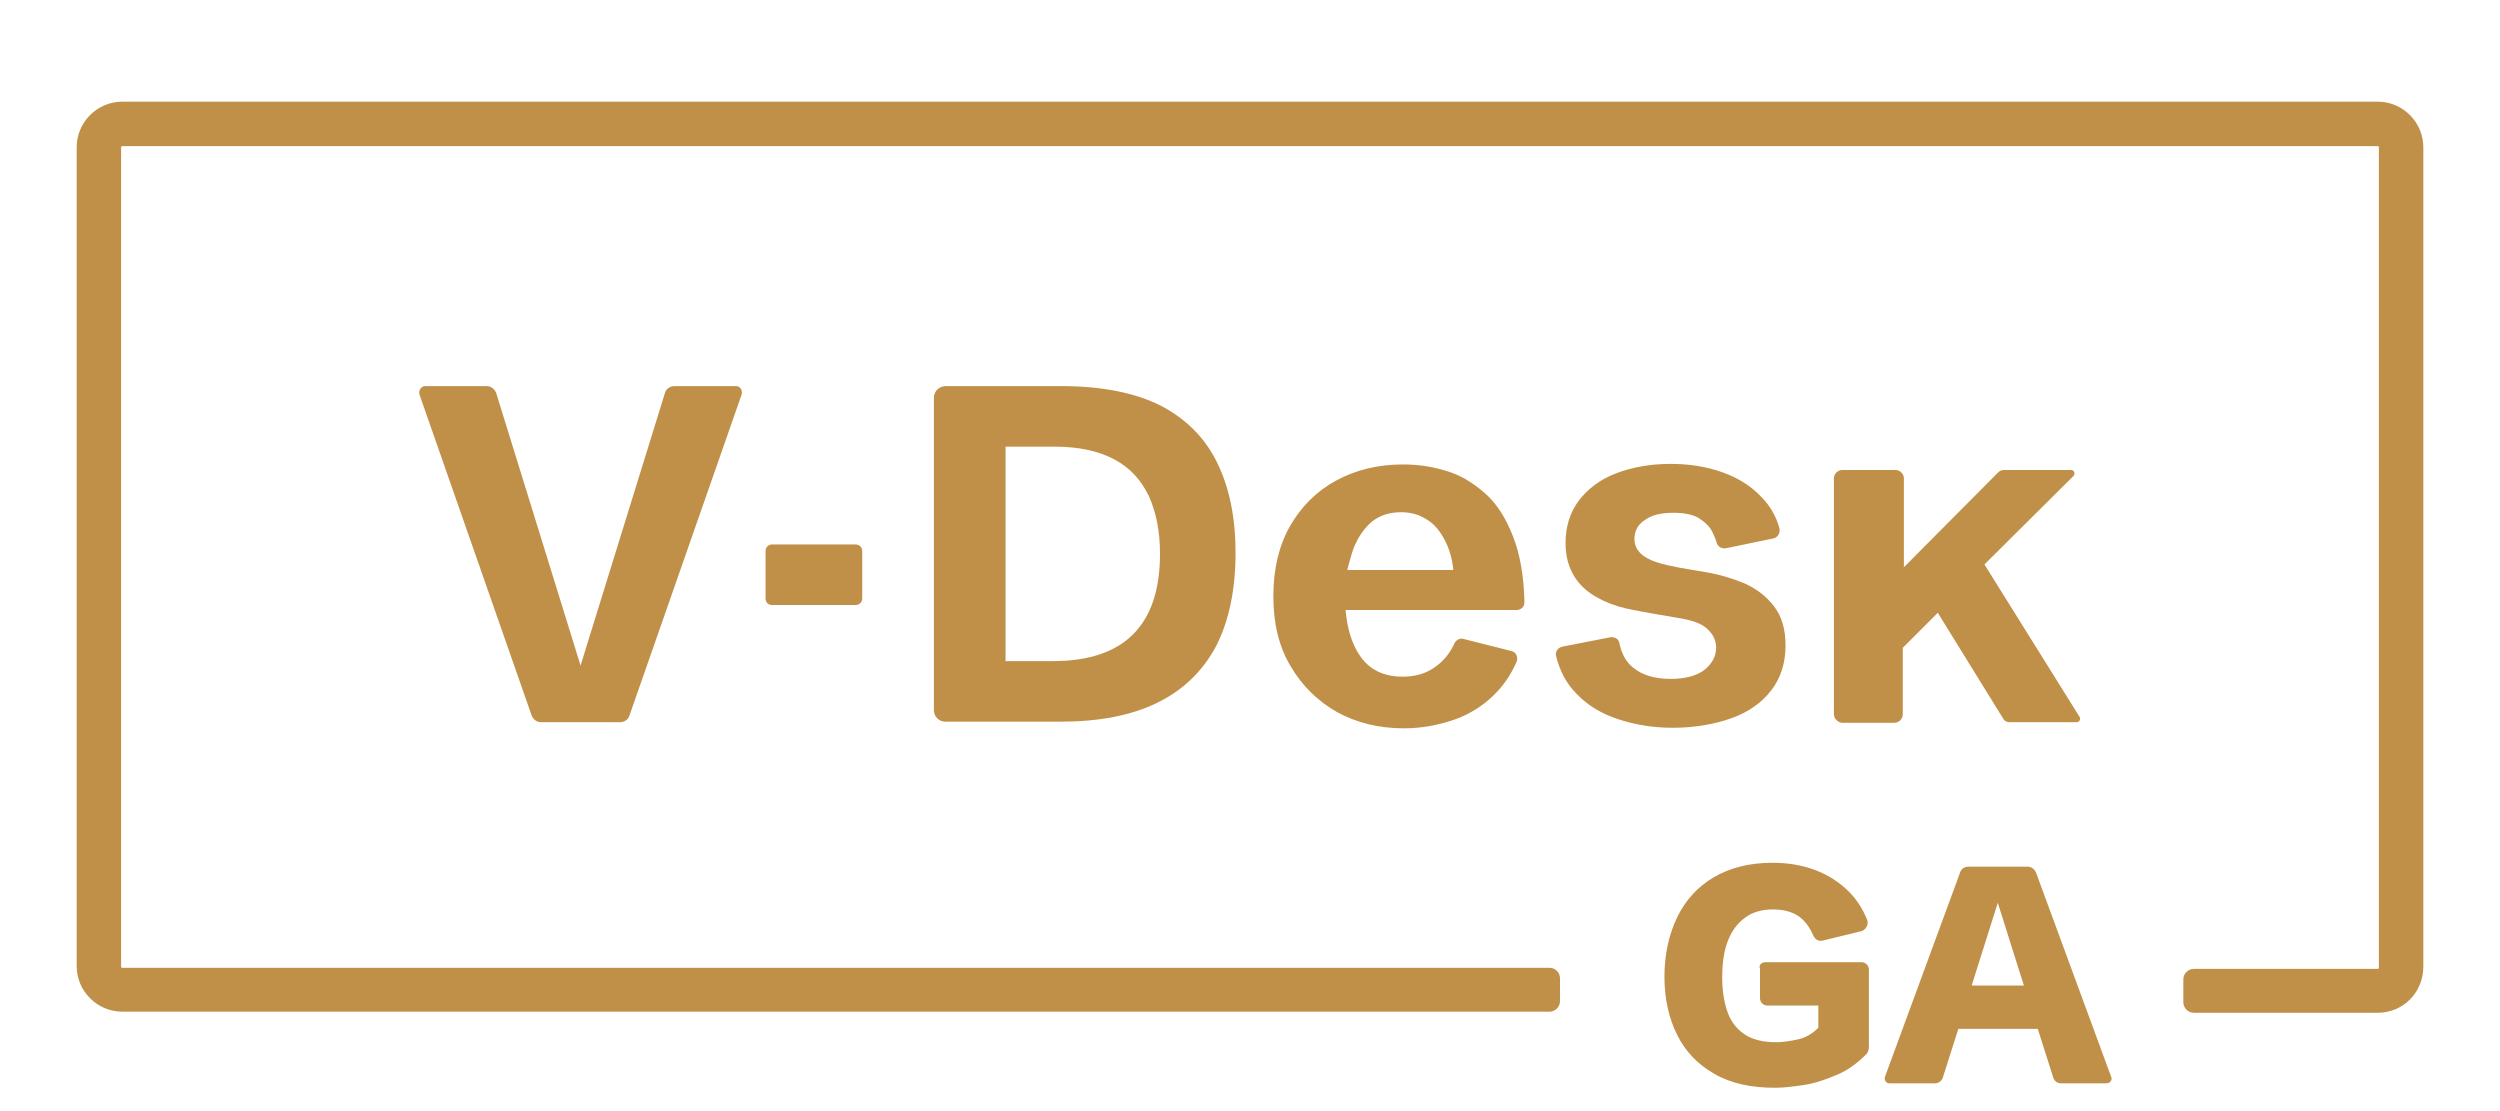 <?xml version="1.0" encoding="utf-8"?>
<!-- Generator: Adobe Illustrator 28.0.0, SVG Export Plug-In . SVG Version: 6.00 Build 0)  -->
<svg version="1.1" id="Warstwa_1" xmlns="http://www.w3.org/2000/svg" xmlns:xlink="http://www.w3.org/1999/xlink" x="0px" y="0px"
	 viewBox="0 0 450 200" style="enable-background:new 0 0 450 200;" xml:space="preserve">
<style type="text/css">
	.st0{fill:#C19048;}
	.st1{fill:#C19048;stroke:#143A84;stroke-width:10;stroke-miterlimit:10;}
</style>
<path class="st0" d="M428,182.3h-33.1c-1.1,0-1.9-0.9-1.9-1.9v-4.1c0-1.1,0.9-1.9,1.9-1.9H428c0.1,0,0.2-0.1,0.2-0.2V26.5
	c0-0.1-0.1-0.2-0.2-0.2H22c-0.1,0-0.2,0.1-0.2,0.2V174c0,0.1,0.1,0.2,0.2,0.2h256.9c1.1,0,1.9,0.9,1.9,1.9v4.1
	c0,1.1-0.9,1.9-1.9,1.9H22c-4.5,0-8.2-3.7-8.2-8.2V26.5c0-4.5,3.7-8.2,8.2-8.2h406c4.5,0,8.2,3.7,8.2,8.2V174
	C436.2,178.6,432.6,182.3,428,182.3z"/>
<path class="st1" d="M319.1,177.3"/>
<g>
	<path class="st0" d="M317.8,173.2h17.3c0.7,0,1.3,0.6,1.3,1.3v14.1c0,0.4-0.2,0.8-0.4,1.1c-1.6,1.6-3.3,2.9-5.2,3.7
		c-2.1,0.9-4.1,1.6-6.1,1.9c-2,0.3-3.7,0.5-5.2,0.5c-4.3,0-8-0.8-10.9-2.5c-3-1.7-5.2-4-6.7-7c-1.5-3-2.3-6.5-2.3-10.5
		c0-4,0.8-7.6,2.3-10.7c1.5-3.1,3.7-5.5,6.6-7.2c2.9-1.7,6.4-2.6,10.5-2.6c2.8,0,5.3,0.4,7.7,1.3c2.4,0.9,4.4,2.2,6.1,3.9
		c1.4,1.4,2.5,3.1,3.3,5.1c0.3,0.8-0.2,1.7-1,2l-7,1.7c-0.7,0.2-1.4-0.2-1.7-0.9c-0.6-1.4-1.4-2.5-2.4-3.3c-1.3-1-3-1.4-4.9-1.4
		c-2,0-3.7,0.5-5,1.5c-1.4,1-2.4,2.4-3.1,4.2c-0.7,1.8-1,4-1,6.6c0,2.2,0.3,4.2,0.9,6c0.6,1.8,1.6,3.1,3,4.1c1.4,1,3.4,1.5,5.8,1.5
		c1.2,0,2.5-0.2,3.9-0.5c1.4-0.3,2.6-1,3.7-2.1V181h-9.2c-0.7,0-1.3-0.6-1.3-1.3v-5.3C316.5,173.7,317.1,173.2,317.8,173.2z"/>
	<path class="st0" d="M365,156h-10.7c-0.7,0-1.3,0.4-1.5,1.1l-13.5,36.7c-0.2,0.6,0.2,1.2,0.8,1.2h8.2c0.6,0,1.2-0.4,1.4-1l2.8-8.8
		h14.3l2.8,8.8c0.2,0.6,0.7,1,1.4,1h8.2c0.6,0,1.1-0.6,0.8-1.2l-13.5-36.7C366.2,156.4,365.6,156,365,156z M354.9,177.4l4.7-14.9
		l4.7,14.9H354.9z"/>
</g>
<g>
	<path class="st0" d="M133.5,71l-20.2,57.8c-0.2,0.7-0.9,1.2-1.7,1.2H97.4c-0.8,0-1.4-0.5-1.7-1.2L75.5,71c-0.2-0.7,0.3-1.5,1-1.5
		h11.1c0.8,0,1.4,0.5,1.7,1.2l15.2,49.1l15.2-49.1c0.2-0.7,0.9-1.2,1.7-1.2h11.1C133.2,69.5,133.7,70.2,133.5,71z"/>
	<path class="st0" d="M137.8,107.7v-8.5c0-0.7,0.5-1.2,1.2-1.2H154c0.7,0,1.2,0.5,1.2,1.2v8.5c0,0.7-0.5,1.2-1.2,1.2h-15.1
		C138.3,108.9,137.8,108.4,137.8,107.7z"/>
	<path class="st0" d="M168.1,127.8V71.6c0-1.2,1-2.1,2.1-2.1h20.9c7.2,0,13.2,1.2,17.8,3.5c4.6,2.4,8,5.8,10.2,10.3
		c2.2,4.5,3.3,9.9,3.3,16.2c0,6.7-1.2,12.3-3.5,16.8c-2.4,4.5-5.9,7.9-10.6,10.2c-4.7,2.3-10.5,3.4-17.4,3.4h-20.7
		C169,129.9,168.1,129,168.1,127.8z M181,119h8.5c12.8,0,19.3-6.4,19.3-19.3c0-4.1-0.7-7.5-2-10.4c-1.4-2.9-3.4-5.1-6.2-6.6
		c-2.8-1.5-6.4-2.3-10.7-2.3H181V119z"/>
	<path class="st0" d="M258.4,120c-1.6,1.2-3.6,1.8-5.9,1.8c-3.5,0-6.1-1.3-7.8-3.9c-1.4-2.1-2.2-4.8-2.5-8.1H273
		c0.8,0,1.4-0.6,1.4-1.4c-0.1-4.7-0.8-8.6-2-11.7c-1.3-3.4-3-6.1-5.2-8c-2.2-1.9-4.5-3.3-7.1-4c-2.6-0.8-5.1-1.1-7.6-1.1
		c-4.5,0-8.5,1-12,2.9c-3.5,1.9-6.3,4.7-8.3,8.2s-3,7.8-3,12.6c0,4.9,1,9.1,3.1,12.6c2.1,3.6,4.9,6.3,8.4,8.3
		c3.5,1.9,7.5,2.9,12,2.9c3,0,5.8-0.5,8.6-1.4c2.8-0.9,5.3-2.4,7.4-4.4c1.8-1.7,3.2-3.7,4.3-6.2c0.3-0.8-0.1-1.7-0.9-1.9l-8.7-2.2
		c-0.6-0.2-1.3,0.2-1.6,0.8C261,117.6,259.8,119,258.4,120z M243.4,99.4c0.7-2.2,1.9-4,3.3-5.3c1.5-1.3,3.3-1.9,5.5-1.9
		c1.7,0,3.2,0.4,4.6,1.3c1.4,0.8,2.5,2.2,3.4,4c0.7,1.4,1.2,3.1,1.4,5.1h-19.1C242.8,101.5,243.1,100.4,243.4,99.4z"/>
	<path class="st0" d="M301.1,131c-3.4,0-6.6-0.5-9.7-1.5s-5.6-2.5-7.6-4.6c-1.8-1.8-3-4-3.7-6.8c-0.2-0.8,0.3-1.5,1.1-1.7l8.7-1.7
		c0.7-0.1,1.5,0.3,1.6,1.1c0.4,1.9,1.2,3.4,2.5,4.4c1.6,1.3,3.8,2,6.7,2c2.8,0,4.8-0.6,6.2-1.7c1.3-1.1,2-2.4,2-3.9
		c0-1.3-0.5-2.4-1.6-3.4c-1-1-2.9-1.6-5.4-2l-4.1-0.7c-1.6-0.3-3.4-0.6-5.2-1c-1.8-0.4-3.6-1.1-5.2-2c-1.6-0.9-3-2.1-4-3.7
		c-1-1.6-1.6-3.6-1.6-6c0-3,0.8-5.6,2.4-7.7c1.6-2.1,3.8-3.8,6.7-4.9c2.9-1.1,6.1-1.7,9.8-1.7c3.4,0,6.5,0.5,9.3,1.5
		c2.8,1,5.1,2.4,7,4.4c1.6,1.6,2.7,3.5,3.3,5.7c0.2,0.8-0.3,1.6-1,1.8l-8.7,1.8c-0.7,0.1-1.4-0.3-1.6-1c-0.2-0.7-0.5-1.4-0.8-2
		c-0.5-1-1.4-1.8-2.5-2.5c-1.1-0.6-2.6-0.9-4.5-0.9c-2.2,0-3.9,0.4-5.1,1.3c-1.3,0.8-1.9,2-1.9,3.4c0,1.1,0.4,1.9,1.1,2.6
		c0.7,0.7,1.7,1.2,2.9,1.6c1.2,0.4,2.7,0.7,4.2,1l4.7,0.8c2.4,0.4,4.7,1.1,6.9,2c2.2,1,3.9,2.3,5.3,4.1c1.4,1.8,2.1,4.1,2.1,7.1
		c0,3.2-0.9,5.9-2.6,8.1c-1.7,2.2-4.1,3.9-7.2,5S304.9,131,301.1,131z"/>
	<path class="st0" d="M330.1,128.5V86.1c0-0.8,0.7-1.5,1.5-1.5h9.6c0.8,0,1.5,0.7,1.5,1.5v16L359.7,85c0.2-0.2,0.6-0.4,0.9-0.4
		l12.2,0c0.6,0,0.8,0.7,0.4,1.1l-16,15.9l17.1,27.4c0.3,0.4,0,1-0.5,1h-12.1c-0.4,0-0.9-0.2-1.1-0.6l-11.8-19.1l-6.3,6.3v12
		c0,0.8-0.7,1.5-1.5,1.5h-9.6C330.7,129.9,330.1,129.3,330.1,128.5z"/>
</g>
</svg>
